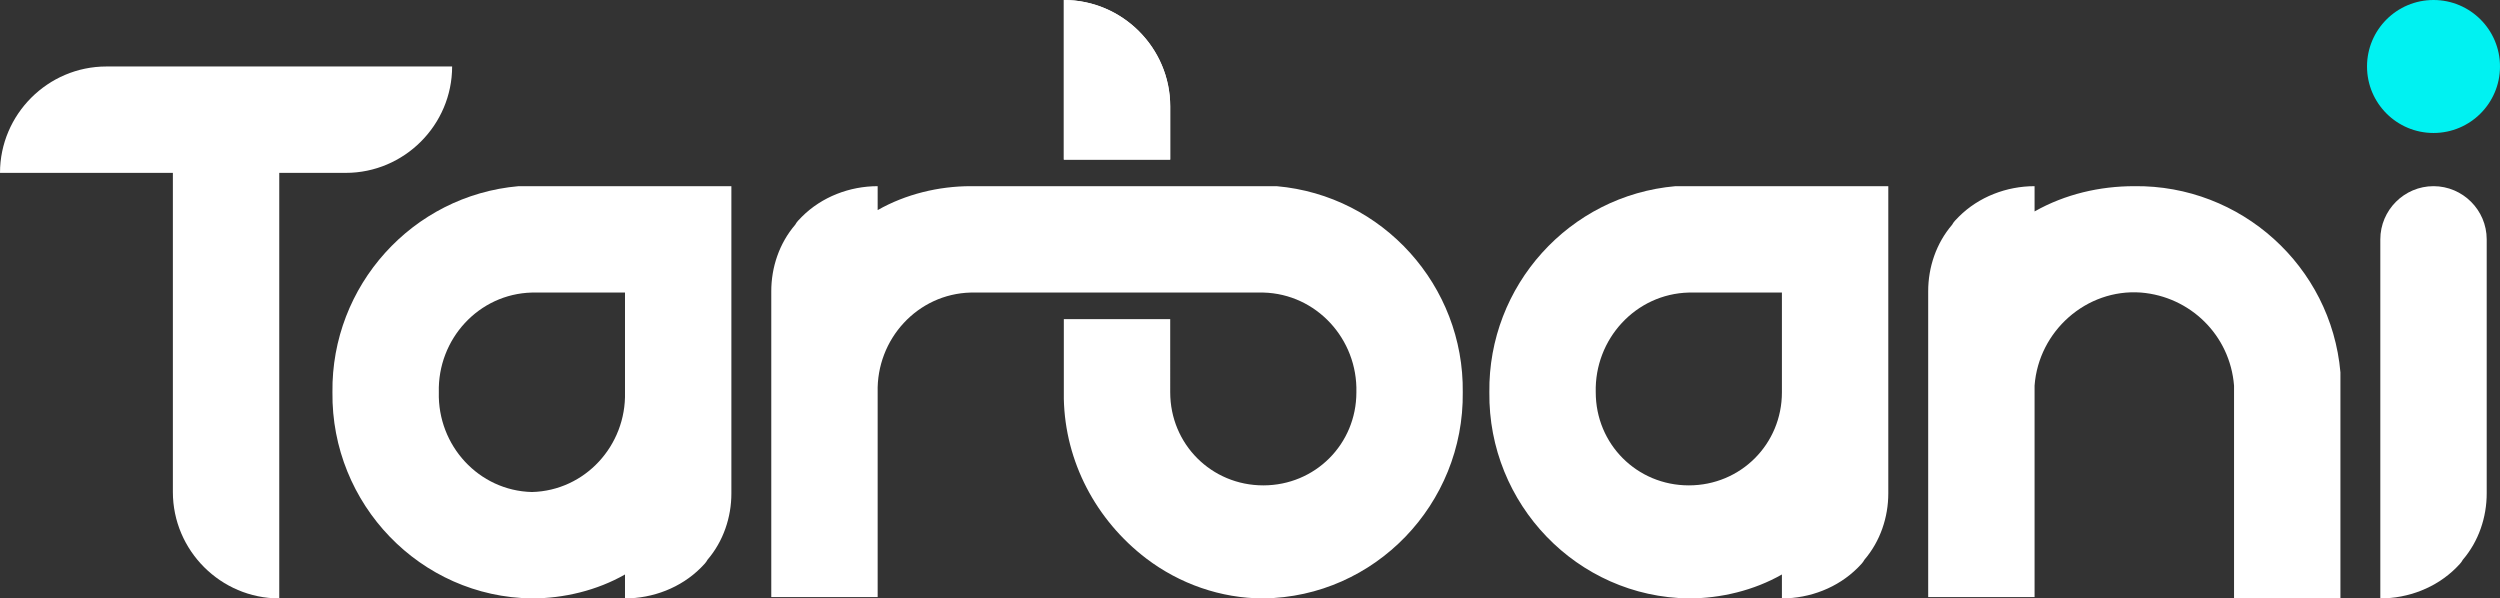 <svg xmlns="http://www.w3.org/2000/svg" xmlns:xlink="http://www.w3.org/1999/xlink" id="Layer_1" x="0px" y="0px" viewBox="0 0 188 45" style="enable-background:new 0 0 188 45;" xml:space="preserve"><rect x="0" y="0" width="188" height="45" fill="#333333" stroke="none"/><style type="text/css">	.st0{fill:#FFFFFF;}	.st1{fill:#00F2F2;}</style><g id="Layer_2_00000011018745479672507070000013162342305805341315_">	<g id="Layer_1-2">		<path class="st0" d="M183,14c-2.2,0-4,1.8-4,4v27c2.1,0,4.2-0.8,5.7-2.3c0.2-0.2,0.4-0.4,0.5-0.6c1.2-1.4,1.8-3.2,1.8-5V18   C187,15.8,185.2,14,183,14z"></path>		<path class="st0" d="M39,14c-8,0.7-14.1,7.5-14,15.5c-0.1,8.4,6.6,15.4,15,15.5c2.4,0,4.9-0.6,7-1.8V45c2.1,0,4.2-0.8,5.7-2.3   c0.2-0.2,0.4-0.4,0.5-0.6c1.2-1.4,1.8-3.2,1.8-5V14H40C39.7,14,39.3,14,39,14z M47,29.5c0.1,4-3,7.4-7,7.5c-4-0.1-7.1-3.5-7-7.5   c-0.1-4,3-7.4,7-7.5h7V29.5z"></path>		<path class="st0" d="M126,14c-8,0.7-14.1,7.5-14,15.5c-0.1,8.4,6.6,15.4,15,15.5c2.4,0,4.9-0.6,7-1.8V45c2.1,0,4.2-0.8,5.7-2.3   c0.2-0.2,0.4-0.4,0.5-0.6c1.2-1.4,1.8-3.2,1.8-5V14h-15C126.7,14,126.3,14,126,14z M134,29.5c0,3.9-3.1,7-7,7c-3.9,0-7-3.1-7-7   l0,0c-0.1-4,3-7.4,7-7.5h7V29.5z"></path>		<path class="st0" d="M160.5,14c-2.6,0-5.2,0.6-7.5,1.9V14c-2.1,0-4.2,0.8-5.7,2.3c-0.2,0.2-0.4,0.4-0.5,0.6   c-1.2,1.4-1.8,3.2-1.8,5v23h8V29c0.3-4.1,3.9-7.3,8-7c3.7,0.3,6.7,3.2,7,7v16h8V29c0-0.3,0-0.7,0-1C175.3,20,168.5,13.9,160.5,14z   "></path>		<path class="st0" d="M96,14c-0.3,0-0.7,0-1,0H73c-2.4,0-4.9,0.6-7,1.8V14c-2.1,0-4.2,0.8-5.7,2.3c-0.2,0.2-0.4,0.4-0.5,0.6   c-1.2,1.4-1.8,3.2-1.8,5v23h8V29.5c-0.1-4,3-7.4,7-7.5h22c4,0.1,7.1,3.5,7,7.5c0,3.9-3.1,7-7,7s-7-3.1-7-7V24h-8v6l0,0   c0.1,4.7,2.4,9.1,6.2,12c2.5,1.9,5.6,3,8.8,3c8.4-0.1,15.1-7.1,15-15.5C110.1,21.5,104,14.7,96,14z"></path>		<circle class="st1" cx="183" cy="5" r="5"></circle>		<path class="st0" d="M26,13c4.4,0,8-3.6,8-8H8c-4.4,0-8,3.6-8,8h13v24c0,4.4,3.6,8,8,8V13H26z"></path>		<path class="st0" d="M80,0L80,0c4.4,0,8,3.6,8,8v4l0,0h-8l0,0V0L80,0z"></path>		<path class="st0" d="M80,0L80,0v12h8V8C88,3.6,84.4,0,80,0z"></path>	</g></g></svg>